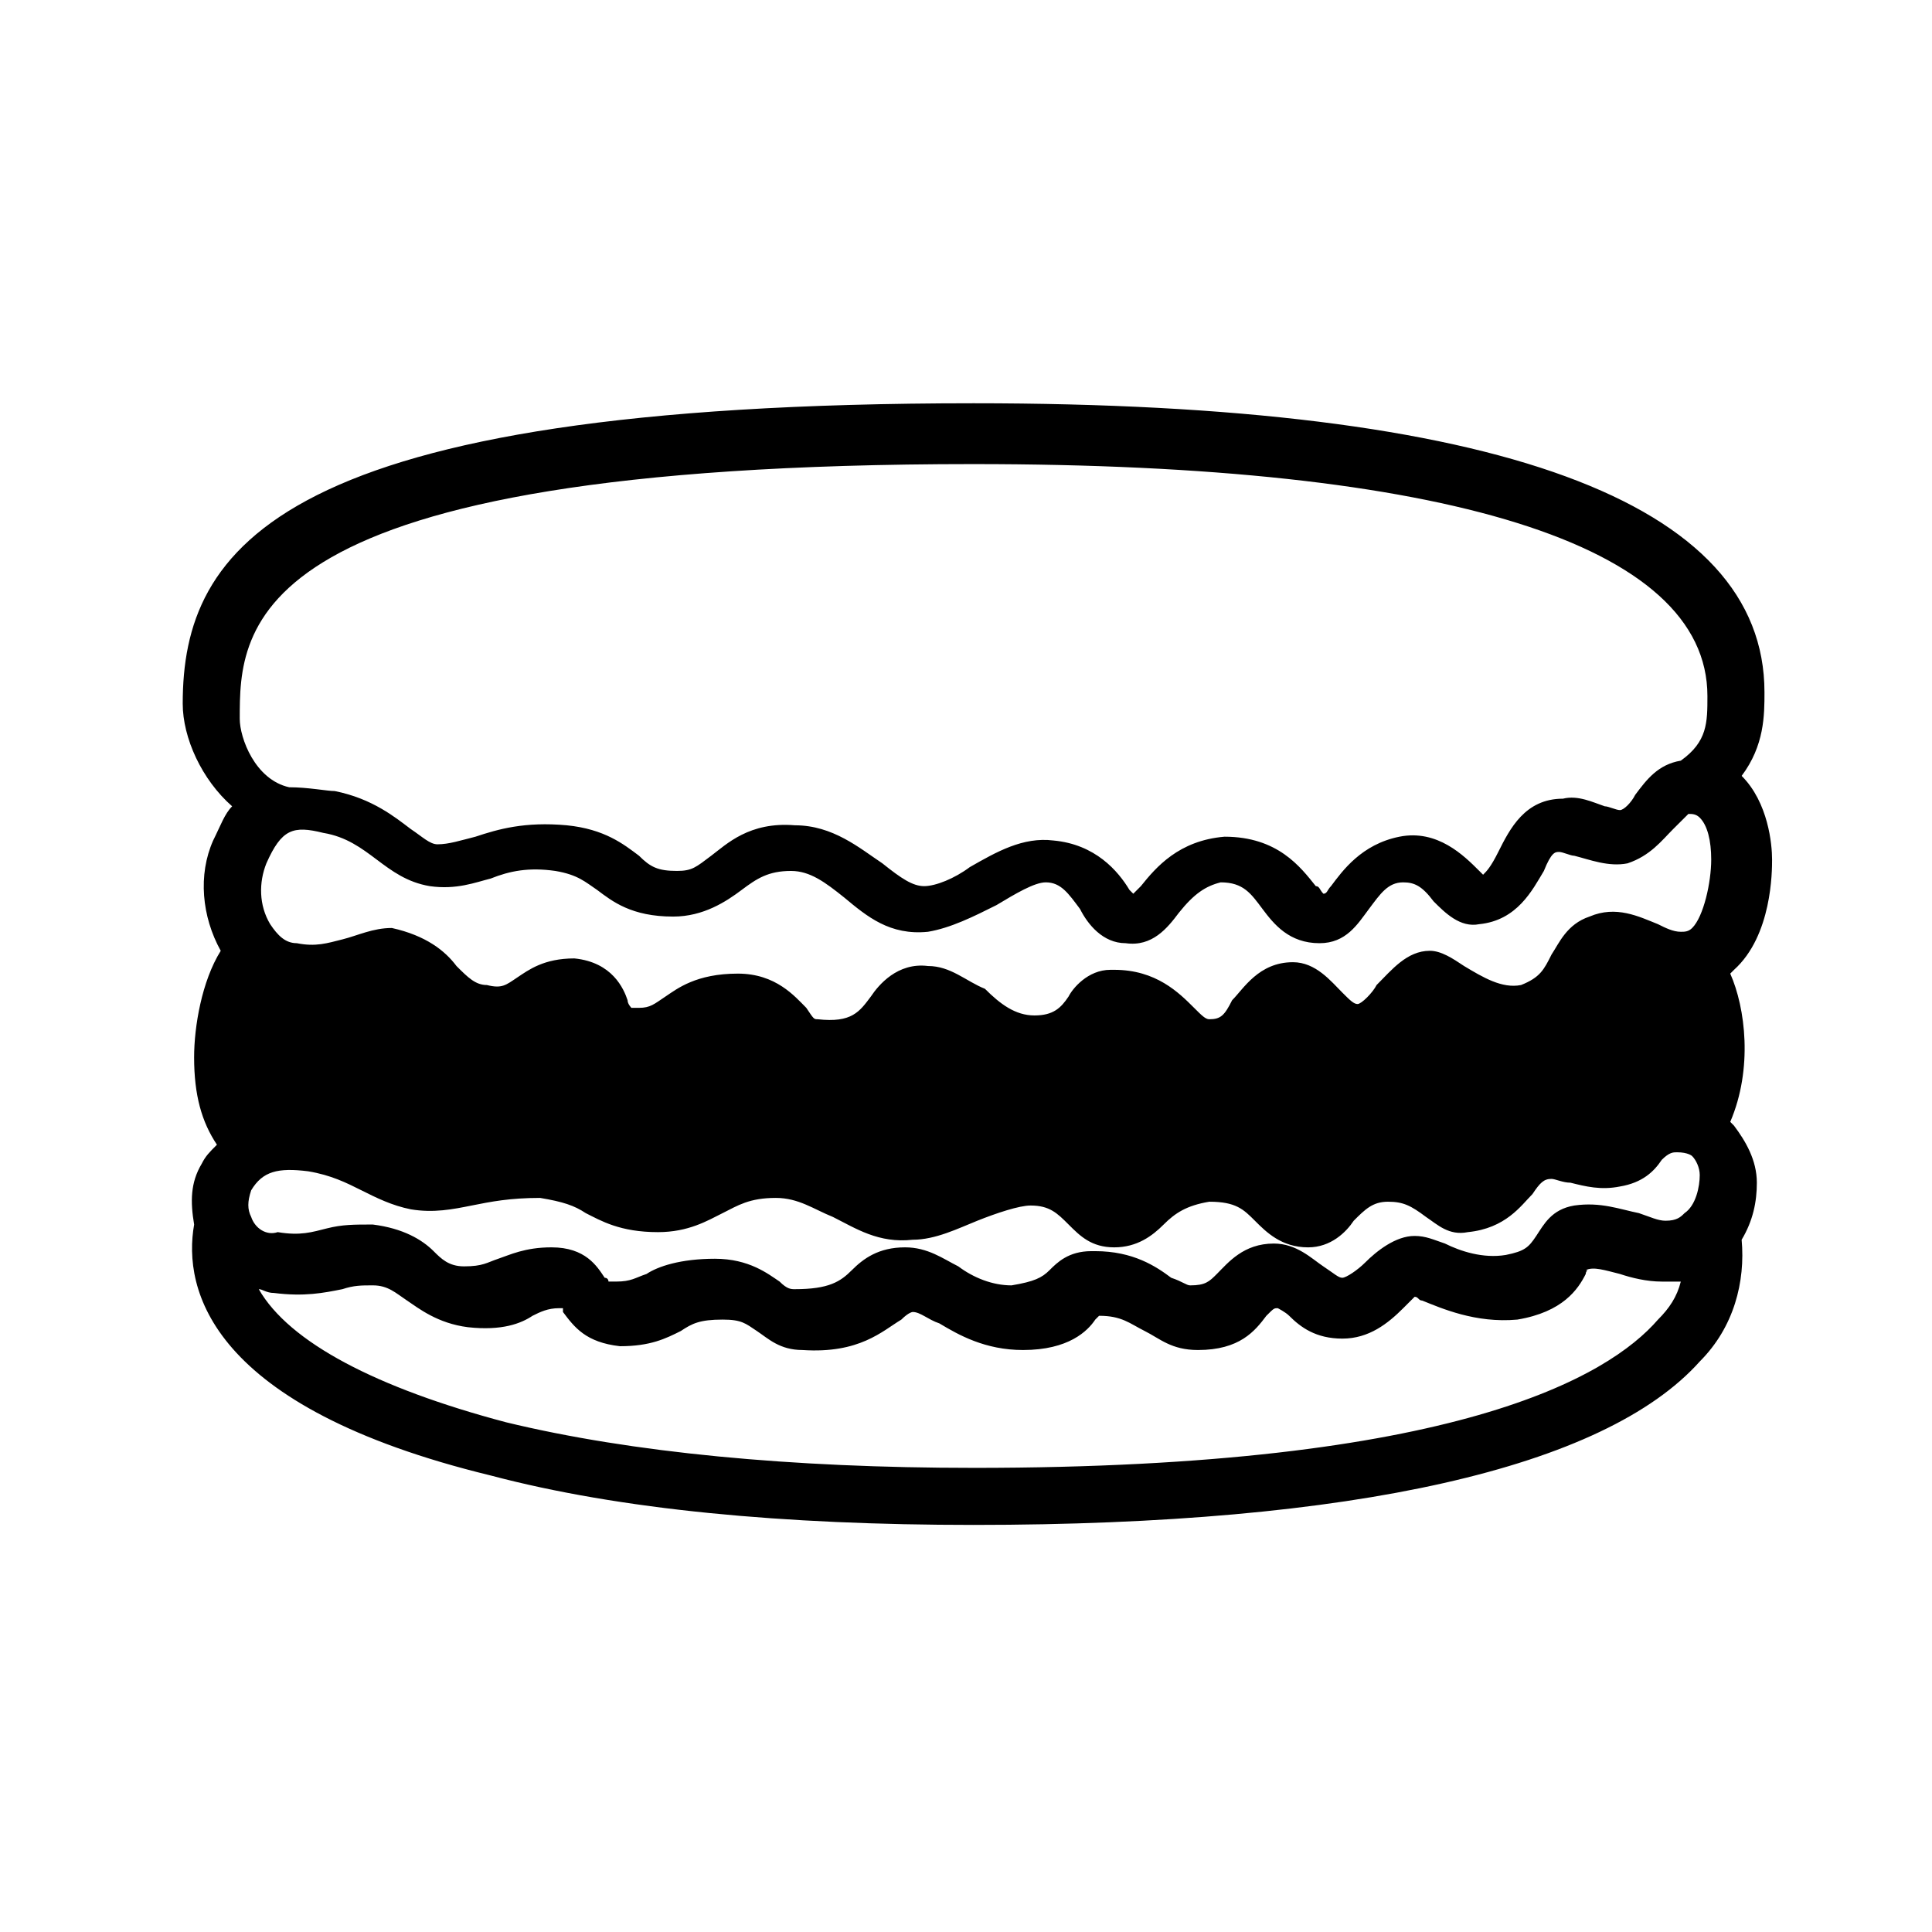 <?xml version="1.0" encoding="UTF-8"?>
<!-- Uploaded to: ICON Repo, www.iconrepo.com, Generator: ICON Repo Mixer Tools -->
<svg fill="#000000" width="800px" height="800px" version="1.1" viewBox="144 144 512 512" xmlns="http://www.w3.org/2000/svg">
 <path d="m603.54 442.32-1.008-1.008c6.047-14.105 4.031-30.23 0-39.297l1.008-1.008c10.078-9.07 10.078-26.199 10.078-29.223 0-4.031-1.008-15.113-8.062-22.168 6.047-8.062 6.047-16.121 6.047-22.168 0-50.383-70.535-76.578-209.59-76.578-184.39 0-209.59 38.289-209.59 79.602 0 9.07 5.039 20.152 13.098 27.207-2.016 2.016-3.023 5.039-5.039 9.07-4.031 9.07-3.023 20.152 2.016 29.223-5.039 8.062-7.055 20.152-7.055 28.215 0 10.078 2.016 17.129 6.047 23.176-2.016 2.008-3.019 3.016-4.027 5.031-3.023 5.039-3.023 10.078-2.016 16.121-3.023 17.129 4.031 48.367 78.594 66.504 34.258 9.07 77.586 13.098 127.97 13.098 100.76 0 167.27-15.113 192.46-43.328 9.07-9.07 12.09-21.16 11.082-32.242 3.023-5.039 4.031-10.078 4.031-15.113-0.004-6.047-3.027-11.086-6.047-15.113zm-373.83-77.59c6.047 1.008 10.078 4.031 14.105 7.055 4.031 3.023 8.062 6.047 14.105 7.055 7.055 1.008 12.09-1.008 16.121-2.016 5.039-2.016 10.078-3.023 17.129-2.016 6.047 1.008 8.062 3.023 11.082 5.039 4.031 3.023 9.07 7.055 20.152 7.055 8.062 0 14.105-4.031 18.137-7.055 4.031-3.023 7.055-5.039 13.098-5.039 5.039 0 9.07 3.023 14.105 7.055 6.047 5.039 12.09 10.078 22.168 9.07 6.047-1.008 12.09-4.031 18.137-7.055 5.039-3.023 10.078-6.047 13.098-6.047 4.031 0 6.047 3.023 9.07 7.055 2.016 4.031 6.047 9.07 12.09 9.07 7.055 1.008 11.082-4.031 14.105-8.062 4.031-5.039 7.055-7.055 11.082-8.062 6.047 0 8.062 3.023 11.082 7.055 3.023 4.031 7.055 9.07 15.113 9.07 7.055 0 10.078-5.039 13.098-9.07 3.023-4.031 5.039-7.055 9.07-7.055 3.023 0 5.039 1.008 8.062 5.039 3.023 3.023 7.055 7.055 12.09 6.047 10.078-1.008 14.105-9.07 17.129-14.105 2.016-5.039 3.023-5.039 4.031-5.039s3.023 1.008 4.031 1.008c4.031 1.008 9.07 3.023 14.105 2.016 6.047-2.016 9.07-6.047 12.09-9.07 2.031-2.016 4.047-4.031 4.047-4.031 1.008 0 2.016 0 3.023 1.008 2.016 2.016 3.023 6.047 3.023 11.082 0 6.047-2.016 15.113-5.039 18.137-1.008 1.008-2.016 1.008-3.023 1.008-2.016 0-4.031-1.008-6.047-2.016-5.039-2.016-11.082-5.039-18.137-2.016-6.047 2.016-8.062 7.055-10.078 10.078-2.016 4.031-3.023 6.047-8.062 8.062-5.039 1.008-10.078-2.016-15.113-5.039-3.023-2.016-6.047-4.031-9.07-4.031-6.047 0-10.078 5.039-14.105 9.07-1.008 2.016-4.031 5.039-5.039 5.039-1.008 0-2.016-1.008-4.031-3.023-3.023-3.023-7.055-8.062-13.098-8.062-9.07 0-13.098 7.055-16.121 10.078-2.016 4.031-3.023 5.039-6.047 5.039-1.008 0-2.016-1.008-4.031-3.023-4.031-4.031-10.078-10.078-21.16-10.078h-1.008c-6.047 0-10.078 5.039-11.082 7.055-2.016 3.023-4.031 5.039-9.07 5.039-5.039 0-9.07-3.023-13.098-7.055-5.031-2.019-9.062-6.047-15.109-6.047-8.062-1.008-13.098 5.039-15.113 8.062-3.023 4.031-5.039 7.055-14.105 6.047-1.008 0-1.008 0-3.023-3.023-3.023-3.023-8.062-9.07-18.137-9.07-11.082 0-16.121 4.031-19.145 6.047-3.023 2.016-4.031 3.023-7.055 3.023h-2.016s-1.008-1.008-1.008-2.016c-1.008-3.023-4.031-10.078-14.105-11.082-8.062 0-12.09 3.023-15.113 5.039-3.023 2.016-4.031 3.023-8.062 2.016-3.023 0-5.039-2.016-8.062-5.039-3.023-4.031-8.062-8.062-17.129-10.078-5.039-0.004-9.066 2.012-13.098 3.019-4.031 1.008-7.055 2.016-12.09 1.008-3.023 0-5.039-2.016-7.055-5.039-3.023-5.039-3.023-11.082-1.008-16.121 4.031-9.07 7.051-10.078 15.113-8.062zm-19.145 101.77c-1.008-2.016-1.008-4.031 0-7.055 3.023-5.039 7.055-6.047 15.113-5.039 6.047 1.008 10.078 3.023 14.105 5.039 4.031 2.016 8.062 4.031 13.098 5.039 6.047 1.008 11.082 0 16.121-1.008 5.039-1.008 10.078-2.016 18.137-2.016 6.047 1.008 9.07 2.016 12.09 4.031 4.031 2.016 9.07 5.039 19.145 5.039 8.062 0 13.098-3.023 17.129-5.039 4.031-2.016 7.055-4.031 14.105-4.031 6.047 0 10.078 3.023 15.113 5.039 6.047 3.023 12.09 7.055 21.16 6.047 6.047 0 12.09-3.023 17.129-5.039 5.039-2.016 11.082-4.031 14.105-4.031 5.039 0 7.055 2.016 10.078 5.039 3.023 3.023 6.047 6.047 12.09 6.047 6.047 0 10.078-3.023 13.098-6.047 3.023-3.023 6.047-5.039 12.09-6.047 7.055 0 9.07 2.016 12.09 5.039 3.023 3.023 7.055 7.055 14.105 7.055 6.047 0 10.078-4.031 12.09-7.055 3.023-3.023 5.039-5.039 9.07-5.039s6.047 1.008 10.078 4.031c3.023 2.016 6.047 5.039 11.082 4.031 10.078-1.008 14.105-7.055 17.129-10.078 2.016-3.023 3.023-4.031 5.039-4.031 1.008 0 3.023 1.008 5.039 1.008 4.031 1.008 8.062 2.016 13.098 1.008 6.047-1.008 9.07-4.031 11.082-7.055 2.016-2.016 3.023-2.016 4.031-2.016 3.023 0 4.031 1.008 4.031 1.008 1.008 1.008 2.016 3.023 2.016 5.039 0 3.023-1.008 8.062-4.031 10.078-1.008 1.008-2.016 2.016-5.039 2.016-2.016 0-4.031-1.008-7.055-2.016-5.039-1.008-10.078-3.023-17.129-2.016-6.047 1.008-8.062 5.039-10.078 8.062-2.016 3.023-3.023 4.031-8.062 5.039-6.047 1.008-12.09-1.008-16.121-3.023-3.023-1.008-5.039-2.016-8.062-2.016-5.039 0-10.078 4.031-13.098 7.055-2.016 2.016-5.039 4.031-6.047 4.031-1.008 0-2.016-1.008-5.039-3.023-3.023-2.016-7.055-6.047-13.098-6.047-8.062 0-12.09 5.039-15.113 8.062-2.016 2.016-3.023 3.023-7.055 3.023-1.008 0-2.016-1.008-5.039-2.016-4.031-3.023-10.078-7.055-20.152-7.055h-1.008c-6.047 0-9.07 3.023-11.082 5.039-2.016 2.016-4.031 3.023-10.078 4.031-5.039 0-10.078-2.016-14.105-5.039-4.031-2.016-8.062-5.039-14.105-5.039-7.055 0-11.082 3.023-14.105 6.047s-6.047 5.039-15.113 5.039c-1.008 0-2.016 0-4.031-2.016-3.023-2.016-8.062-6.047-17.129-6.047-9.07 0-15.113 2.016-18.137 4.031-3.023 1.008-4.031 2.016-8.062 2.016h-2.016s0-1.008-1.008-1.008c-2.016-3.023-5.039-8.062-14.105-8.062-7.055 0-11.082 2.016-14.105 3.023-3.023 1.008-4.031 2.016-9.07 2.016-4.031 0-6.047-2.016-8.062-4.031-3.023-3.023-8.062-6.047-16.121-7.055-5.039 0-8.062 0-12.09 1.008-4.031 1.008-7.055 2.016-13.098 1.008-3.004 1.008-6.027-1.008-7.035-4.031zm191.45-199.51c124.95 0 194.47 21.16 194.47 61.465 0 7.055 0 12.09-7.055 17.129-6.047 1.008-9.07 5.039-12.09 9.07-1.008 2.016-3.023 4.031-4.031 4.031-1.008 0-3.023-1.008-4.031-1.008-3.023-1.008-7.055-3.023-11.082-2.016-10.078 0-14.105 8.062-17.129 14.105-2.016 4.031-3.023 5.039-4.031 6.047l-1.008-1.008c-4.031-4.031-11.082-11.082-21.16-9.07-10.078 2.016-15.113 9.07-18.137 13.098-1.008 1.008-1.008 2.016-2.016 2.016-1.008-1.008-1.008-2.016-2.016-2.016-4.031-5.039-10.078-13.098-24.184-13.098-12.09 1.008-18.137 8.062-22.168 13.098-1.008 1.008-1.008 1.008-2.016 2.016l-1.008-1.008c-3.023-5.039-9.07-12.09-20.152-13.098-8.062-1.008-15.113 3.023-22.168 7.055-4.031 3.023-9.07 5.039-12.09 5.039-3.023 0-6.047-2.016-11.082-6.047-6.047-4.031-13.098-10.078-23.176-10.078-12.09-1.008-18.137 5.039-22.168 8.062-4.031 3.023-5.039 4.031-9.07 4.031-5.039 0-7.055-1.008-10.078-4.031-4.031-3.023-9.07-7.055-19.145-8.062-11.082-1.008-18.137 1.008-24.184 3.023-4.031 1.008-7.055 2.016-10.078 2.016-2.016 0-4.031-2.016-7.055-4.031-4.031-3.023-10.078-8.062-20.152-10.078-2.016 0-7.055-1.008-12.09-1.008-9.07-2.016-13.098-13.098-13.098-18.137 0.004-24.18 0.004-67.508 194.48-67.508zm0 266.01c-48.367 0-90.688-4.031-123.94-12.09-34.258-9.07-57.434-21.16-65.496-35.266 1.008 0 2.016 1.008 4.031 1.008 8.062 1.008 13.098 0 18.137-1.008 3.023-1.008 5.039-1.008 8.062-1.008 4.031 0 6.047 2.016 9.07 4.031 3.023 2.016 8.062 6.047 16.121 7.055 9.07 1.008 14.105-1.008 17.129-3.023 2.016-1.008 4.031-2.016 7.055-2.016h1.008v1.008c3.023 4.031 6.047 8.062 15.113 9.07 8.062 0 12.09-2.016 16.121-4.031 3.023-2.016 5.039-3.023 11.082-3.023 5.039 0 6.047 1.008 9.07 3.023 3.023 2.016 6.047 5.039 12.09 5.039 15.113 1.008 21.16-5.039 26.199-8.062 2.016-2.016 3.023-2.016 3.023-2.016 2.016 0 4.031 2.016 7.055 3.023 5.039 3.023 12.09 7.055 22.168 7.055 12.09 0 17.129-5.039 19.145-8.062l1.008-1.008c6.047 0 8.062 2.016 12.09 4.031 4.031 2.016 7.055 5.039 14.105 5.039 11.082 0 15.113-5.039 18.137-9.07 2.016-2.016 2.016-2.016 3.023-2.016 0 0 2.016 1.008 3.023 2.016 3.023 3.023 7.055 6.047 14.105 6.047 7.055 0 12.09-4.031 16.121-8.062l3.023-3.023c1.008 0 1.008 1.008 2.016 1.008 5.039 2.016 14.105 6.047 25.191 5.039 12.09-2.016 16.121-8.062 18.137-12.09 0-1.008 1.008-1.008 0-1.008 2.016-1.008 5.039 0 9.07 1.008 3.023 1.008 7.055 2.016 11.082 2.016h5.039c-1.008 4.031-3.023 7.055-6.047 10.078-13.102 15.105-53.406 39.289-181.37 39.289z"/>
</svg>